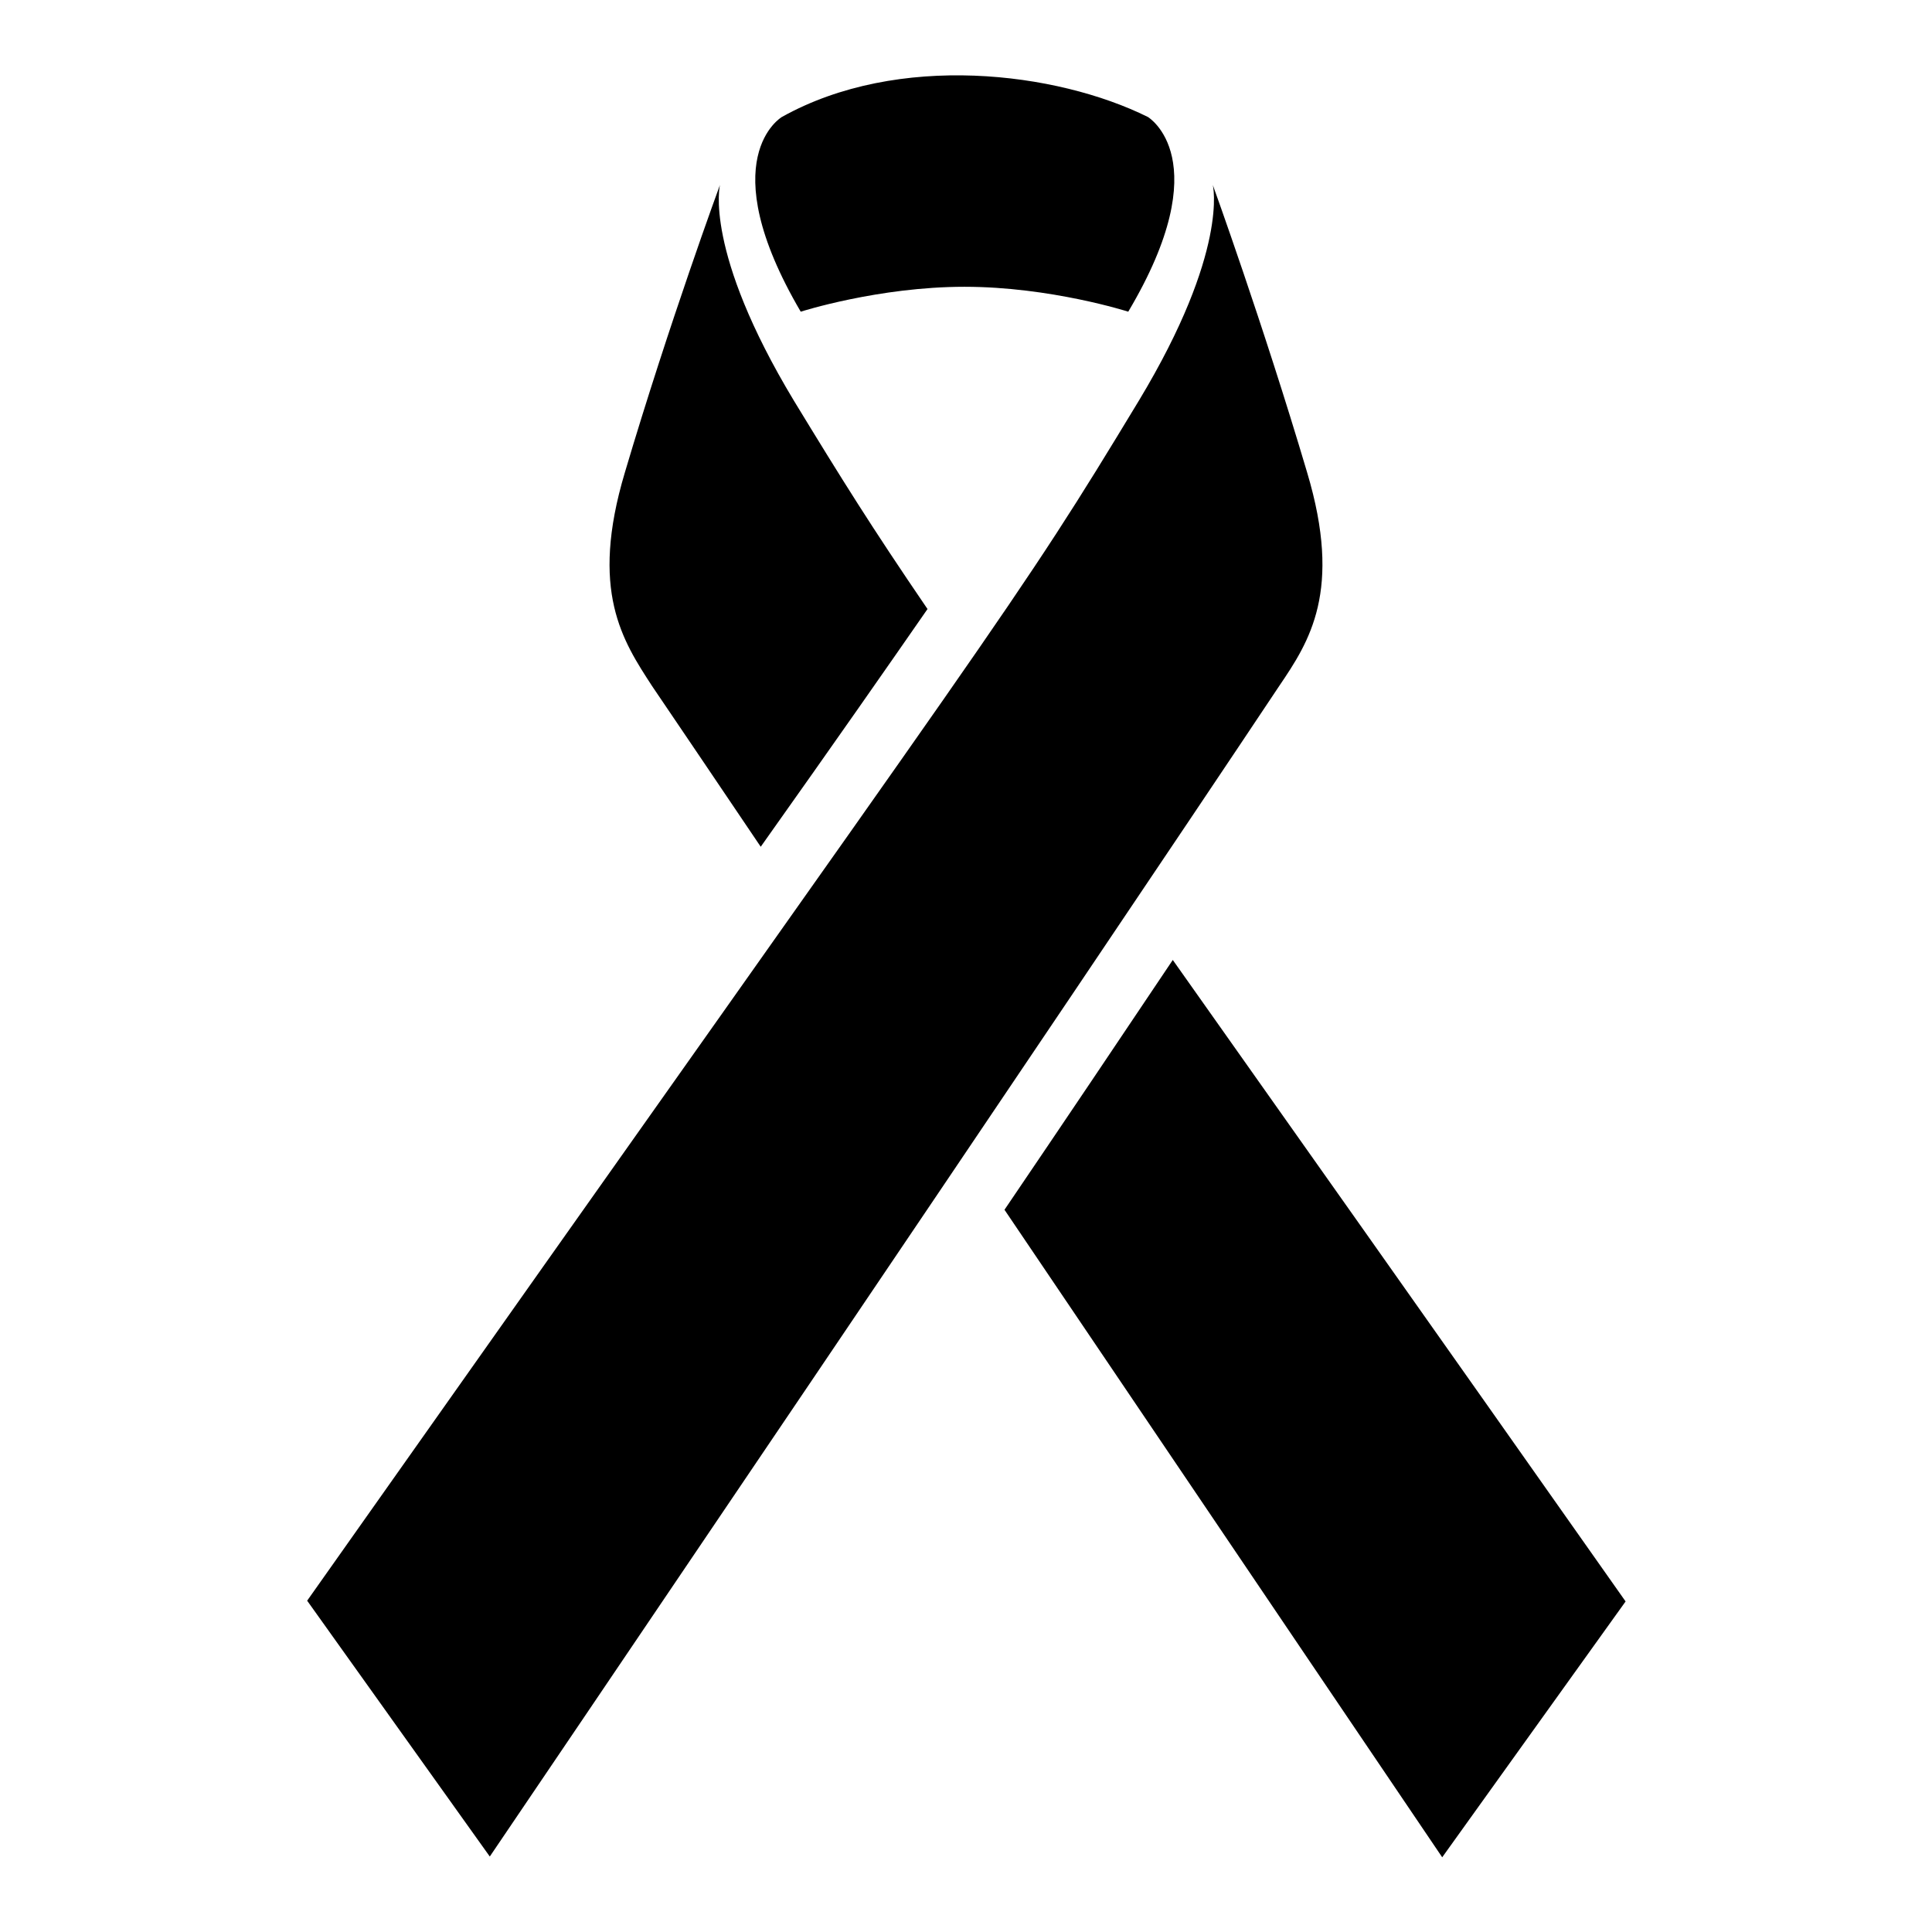 <?xml version="1.0" encoding="utf-8"?>
<!-- Svg Vector Icons : http://www.onlinewebfonts.com/icon -->
<!DOCTYPE svg PUBLIC "-//W3C//DTD SVG 1.1//EN" "http://www.w3.org/Graphics/SVG/1.1/DTD/svg11.dtd">
<svg version="1.1" xmlns="http://www.w3.org/2000/svg" xmlns:xlink="http://www.w3.org/1999/xlink" x="0px" y="0px" viewBox="0 0 256 256" enable-background="new 0 0 256 256" xml:space="preserve">
<g><g><g><g><path fill="#000000" d="M173.2,62.6c-5.9-19.9-12.5-38.1-12.5-38.1s2.2,8.7-9.8,28.6c-16.7,27.6-15.7,25.1-110.2,159L64.9,246c0,0,78.7-116.2,104.6-155.1C173.5,85,177.9,78.3,173.2,62.6z"/><path fill="#000000" d="M152.1,15.5c-12.1-6-33.1-8.6-48.5,0c0,0-9.4,5.5,2.5,25.8c0,0,10.3-3.3,21.7-3.3c11.4,0,21.7,3.3,21.7,3.3C161.5,21.1,152.1,15.5,152.1,15.5z"/><path fill="#000000" d="M155.4,127.2c-6.9,10.3-14.5,21.6-22.3,33.1c28.7,42.5,58,85.8,58,85.8l24.3-33.9C188.5,174,169.4,147,155.4,127.2z"/><path fill="#000000" d="M100.8,112.2c10-14.1,16.9-24,22.1-31.5c-7.5-11-11.3-17.1-17.7-27.6c-12-19.9-9.8-28.6-9.8-28.6s-6.7,18.2-12.6,38.1c-4.7,15.7-0.3,22.3,3.6,28.3C90.2,96.5,95.2,103.9,100.8,112.2z"/></g></g><g></g><g></g><g></g><g></g><g></g><g></g><g></g><g></g><g></g><g></g><g></g><g></g><g></g><g></g><g></g></g></g>
</svg>